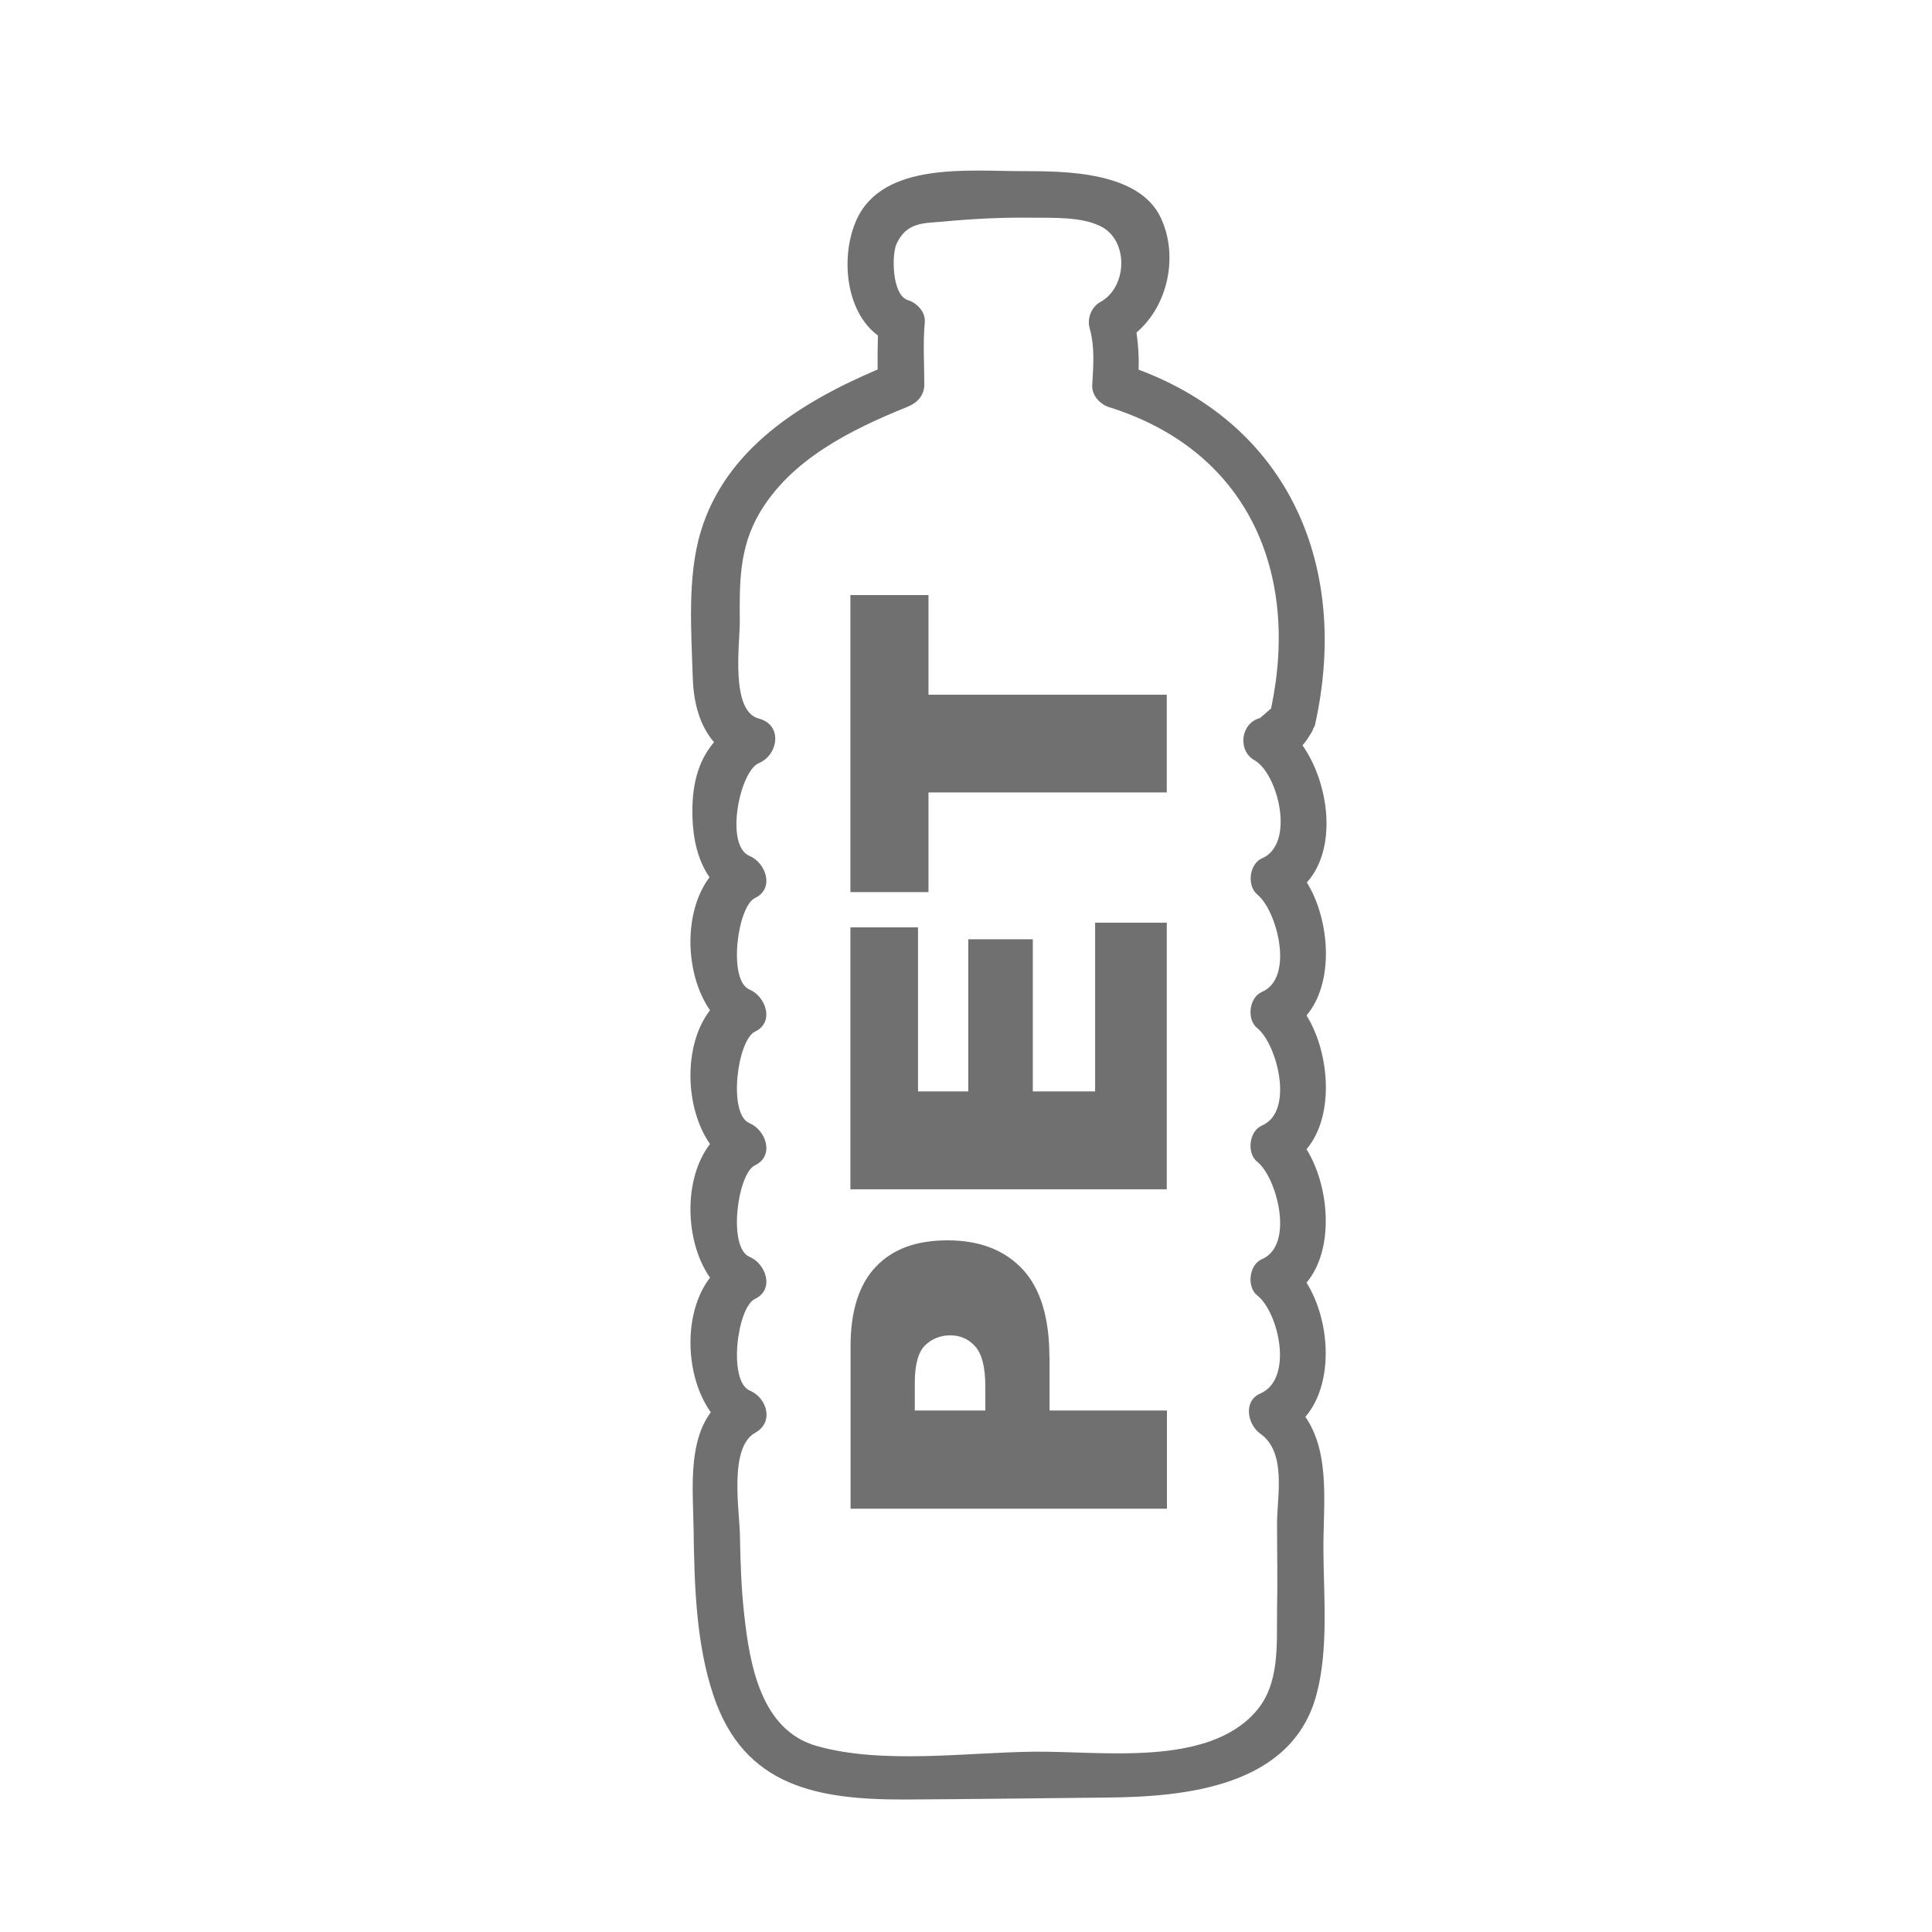 <?xml version="1.0" encoding="UTF-8"?>
<svg id="Nombre" xmlns="http://www.w3.org/2000/svg" viewBox="0 0 120 120">
  <defs>
    <style>
      .cls-1 {
        fill: #707070;
      }
    </style>
  </defs>
  <path class="cls-1" d="M80.91,46.28c.18-.2.34-.43.48-.68.05-.05.08-.13.11-.19.01-.02.03-.04.04-.06,0-.01,0-.03,0-.04.05-.1.11-.18.14-.3,2.17-9.75-1.57-18.54-10.96-22.05.03-.77-.02-1.54-.13-2.31,1.94-1.64,2.63-4.73,1.51-7.12-1.36-2.9-5.98-2.9-8.62-2.9-3.31,0-8.62-.59-10.27,3-1,2.19-.75,5.68,1.32,7.21-.02.7-.03,1.41-.02,2.11-4.73,2.02-9.45,4.91-11,10.12-.83,2.8-.57,6.16-.48,9.05.05,1.53.43,2.95,1.32,3.98-1.02,1.19-1.4,2.75-1.34,4.66.04,1.38.34,2.69,1.06,3.73-1.63,2.15-1.54,6,.03,8.26-1.66,2.14-1.58,6.04,0,8.31-1.66,2.14-1.58,6.03,0,8.3-1.68,2.16-1.57,6.1.05,8.36-1.44,1.93-1.1,4.92-1.07,7.27.05,3.43.14,7.06,1.24,10.34,1.91,5.67,6.5,6.46,11.93,6.44,4.15-.02,8.3-.08,12.45-.12,4.91-.04,11.54-.66,13.07-6.4.75-2.8.45-6.05.43-8.91-.02-2.86.46-6.03-1.12-8.34,1.79-2.08,1.55-5.98.07-8.33,1.74-2.06,1.44-5.97,0-8.29,1.75-2.06,1.45-5.98,0-8.31,1.74-2.05,1.46-5.93.02-8.26,1.9-2.1,1.41-6.11-.27-8.52ZM78.09,55.56c1.21.96,2.34,5.17.29,6.05-.8.34-.96,1.72-.29,2.25,1.21.96,2.34,5.17.29,6.05-.8.34-.96,1.72-.29,2.25,1.21.96,2.34,5.17.29,6.05-.8.34-.96,1.72-.29,2.25,1.32,1.04,2.29,5.19.18,6.1-1.08.47-.77,1.94,0,2.48,1.65,1.16,1.06,3.84,1.05,5.53,0,1.81.04,3.61,0,5.42-.03,2.14.19,4.6-1.32,6.32-3.02,3.45-9.54,2.45-13.74,2.49-4.2.04-9.46.81-13.55-.36-3.46-.99-4.15-5.08-4.49-8.19-.18-1.6-.23-3.22-.26-4.84-.02-1.58-.71-5.5.95-6.42,1.19-.66.72-2.18-.34-2.62-1.36-.57-.79-5.16.32-5.69,1.25-.6.67-2.2-.34-2.62-1.35-.56-.75-5.16.34-5.68,1.25-.6.67-2.2-.34-2.62-1.35-.56-.75-5.16.34-5.68,1.25-.6.66-2.2-.34-2.62-1.35-.56-.75-5.16.34-5.68,1.25-.6.67-2.2-.34-2.62-1.55-.65-.6-5.27.58-5.76,1.21-.5,1.51-2.38,0-2.77-1.79-.46-1.17-4.73-1.18-6.02-.02-2.39-.04-4.56,1.2-6.7,1.96-3.38,5.72-5.23,9.21-6.64.6-.24,1.05-.7,1.05-1.38,0-1.28-.09-2.59.03-3.87.06-.64-.49-1.21-1.05-1.38-1-.32-1.01-2.82-.71-3.48.63-1.4,1.75-1.29,2.93-1.4,1.78-.17,3.58-.26,5.37-.24,1.34.02,3.25-.09,4.47.58,1.66.91,1.56,3.75-.11,4.66-.55.3-.83,1.02-.66,1.62.33,1.2.23,2.31.16,3.53-.04.64.48,1.2,1.05,1.38,8.6,2.69,11.85,10.24,10.06,18.71-.23.2-.46.4-.69.6-1.2.31-1.41,2.02-.34,2.62,1.46.83,2.55,5.19.47,6.09-.8.34-.96,1.72-.29,2.25Z"/>
  <path class="cls-1" d="M65.18,84.29c0-2.45-.56-4.27-1.67-5.46-1.12-1.19-2.67-1.79-4.65-1.79s-3.42.55-4.46,1.64-1.57,2.74-1.57,4.94v10.09h19.65v-6.1h-7.29v-3.33ZM61.2,87.61h-4.38v-1.73c0-1.13.22-1.91.64-2.32.43-.41.95-.62,1.57-.62s1.16.24,1.56.71c.41.47.61,1.3.61,2.46v1.49Z"/>
  <polygon class="cls-1" points="68.02 67.79 64.15 67.79 64.15 58.34 60.14 58.34 60.14 67.79 57.02 67.79 57.02 57.6 52.82 57.6 52.82 73.87 72.47 73.87 72.47 57.31 68.02 57.31 68.02 67.79"/>
  <polygon class="cls-1" points="57.67 36.96 52.82 36.96 52.82 55.41 57.67 55.41 57.67 49.22 72.47 49.22 72.47 43.15 57.67 43.15 57.67 36.96"/>
</svg>